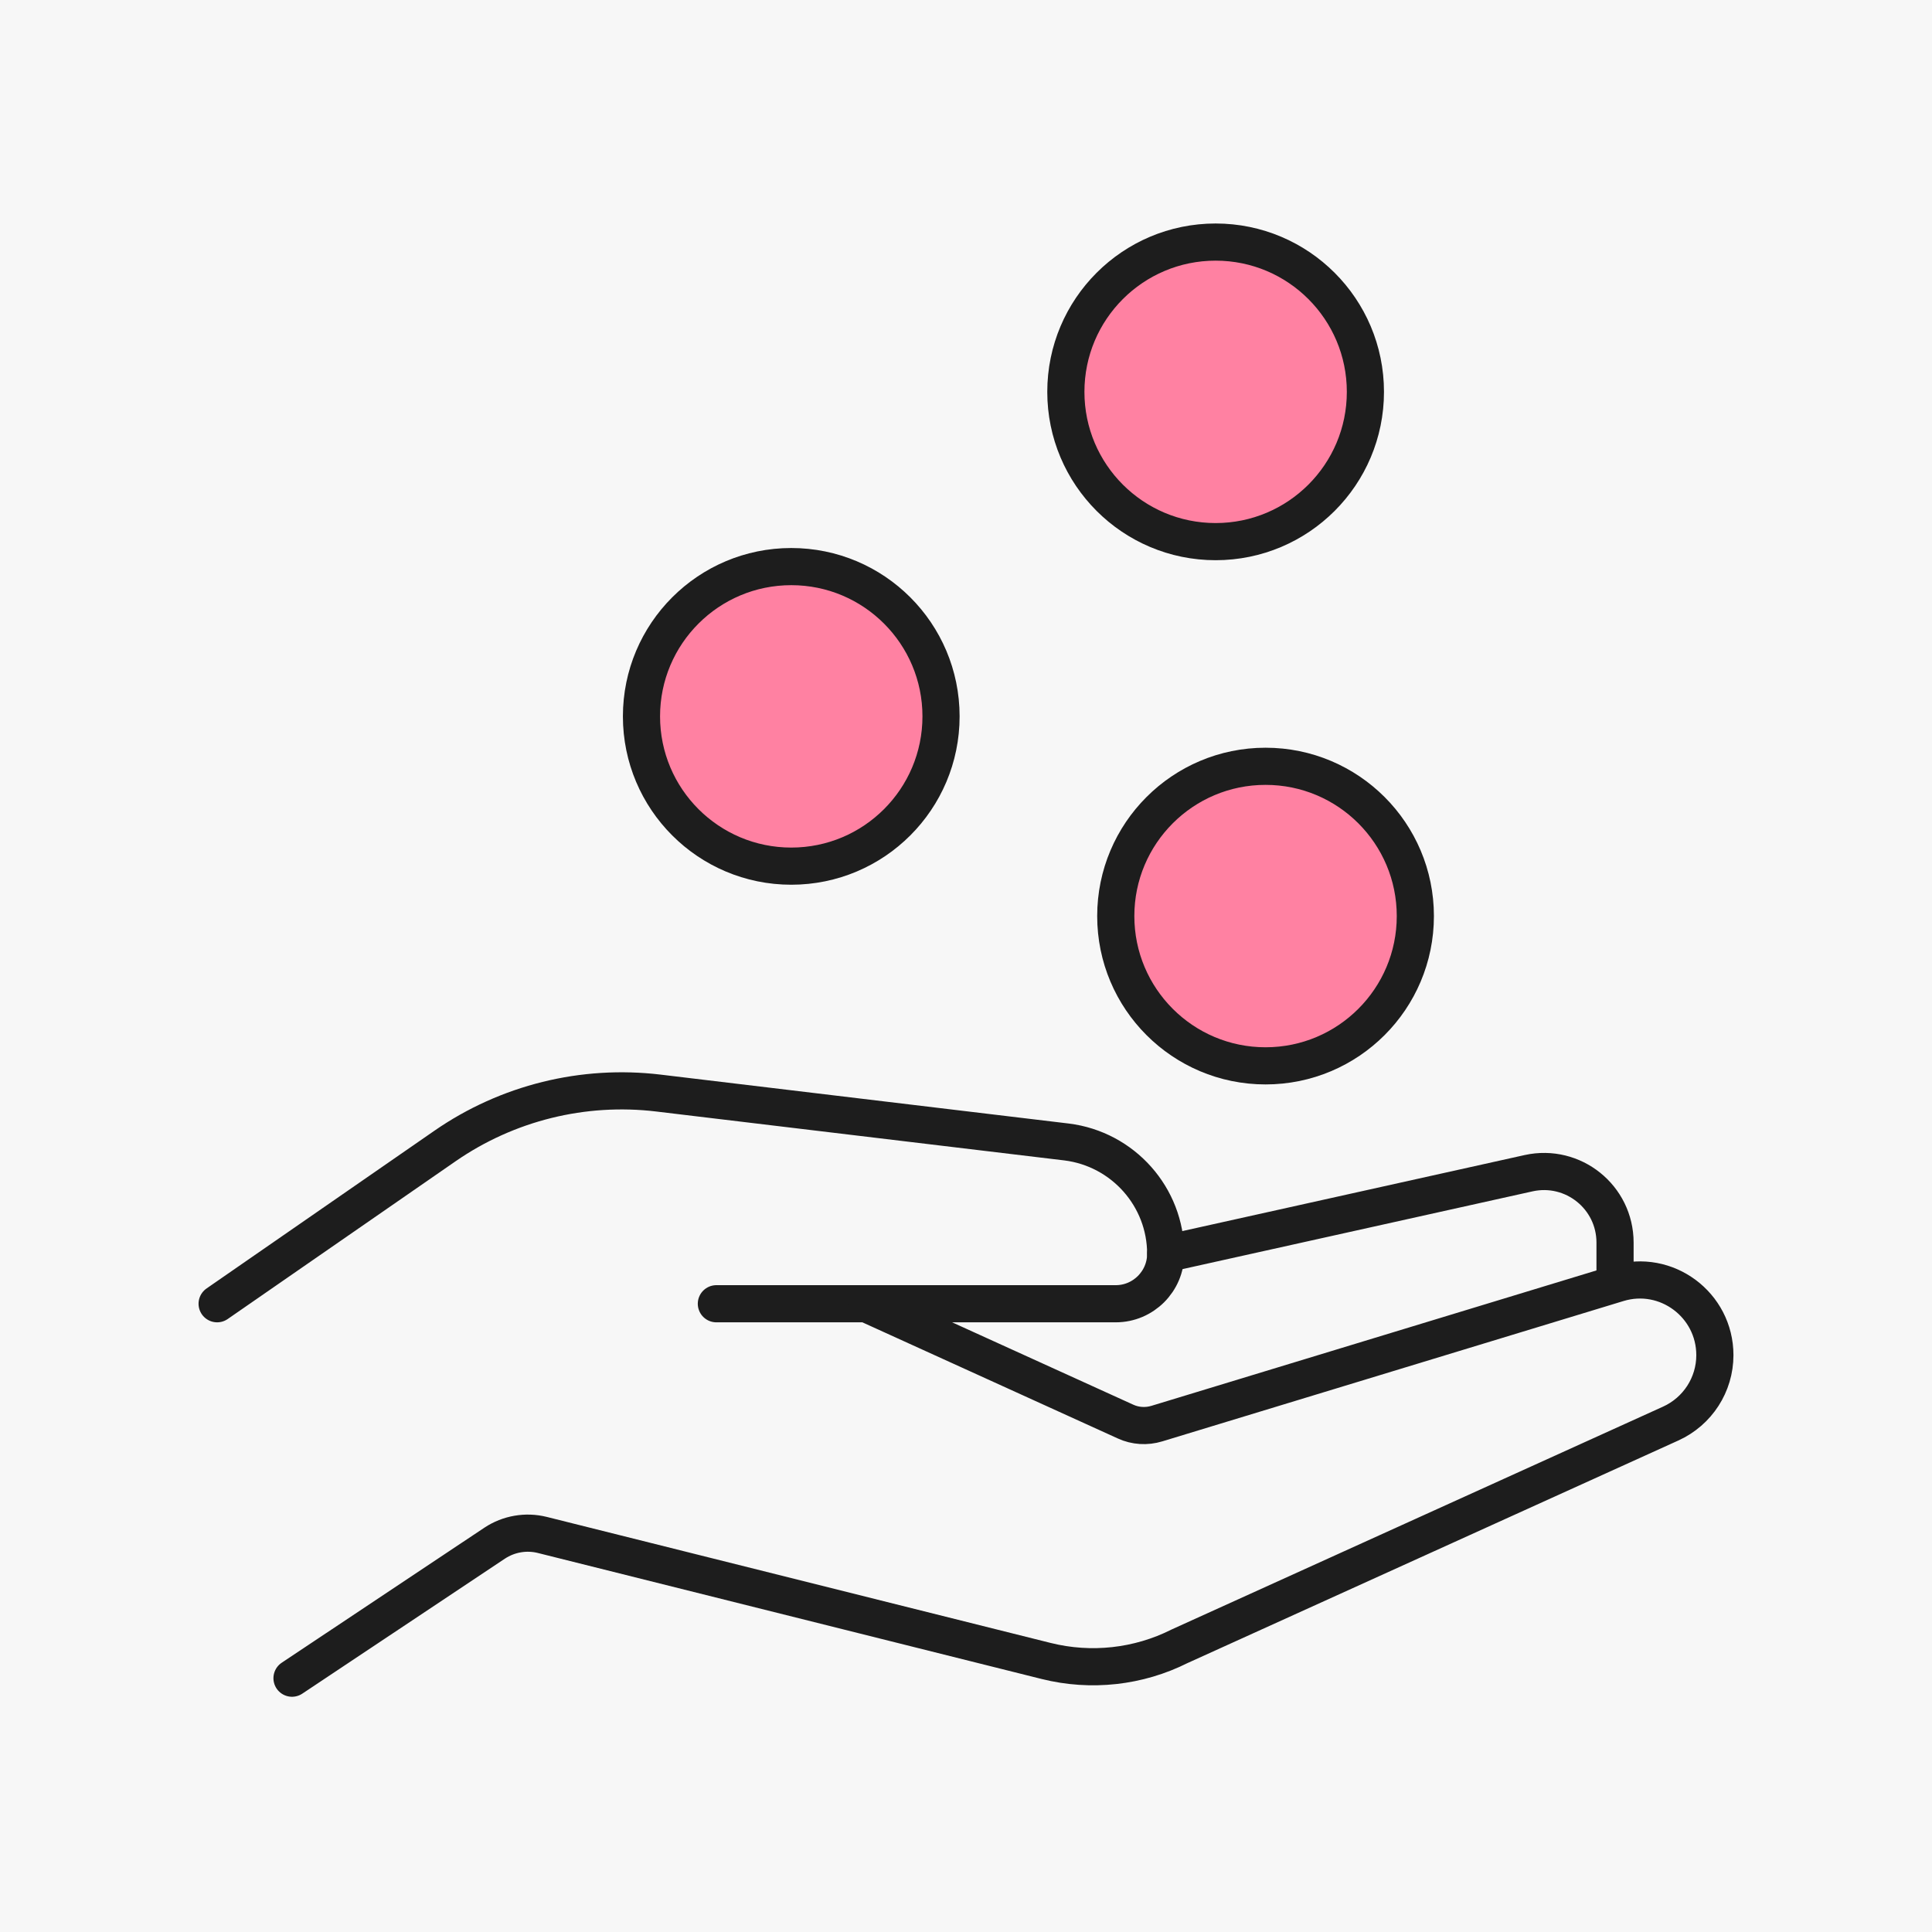 <svg width="104" height="104" viewBox="0 0 104 104" fill="none" xmlns="http://www.w3.org/2000/svg">
<rect width="104" height="104" fill="#F7F7F7"/>
<g clip-path="url(#clip0_607_5507)">
<mask id="mask0_607_5507" style="mask-type:luminance" maskUnits="userSpaceOnUse" x="9" y="9" width="86" height="86">
<path d="M95 9H9V95H95V9Z" fill="white"/>
</mask>
<g mask="url(#mask0_607_5507)">
<path d="M38.562 70.181H60.062C61.541 70.181 62.75 68.972 62.75 67.493C62.75 64.43 60.452 61.85 57.415 61.473L35.445 58.84C31.4 58.356 27.315 59.364 23.956 61.688L11.688 70.181" stroke="#1D1D1D" stroke-width="2" stroke-linecap="round" stroke-linejoin="round"/>
<path d="M15.719 90.337L26.63 83.067C27.383 82.57 28.31 82.409 29.183 82.624L56.313 89.41C58.732 90.014 61.285 89.732 63.502 88.617L89.934 76.631C91.385 75.972 92.312 74.534 92.312 72.949C92.312 70.234 89.692 68.286 87.099 69.079L62.28 76.631C61.715 76.805 61.111 76.765 60.587 76.523L46.638 70.181" stroke="#1D1D1D" stroke-width="2" stroke-linecap="round" stroke-linejoin="round"/>
<path d="M62.75 67.493L82.288 63.153C84.68 62.629 86.938 64.443 86.938 66.889V68.837" stroke="#1D1D1D" stroke-width="2" stroke-linecap="round" stroke-linejoin="round"/>
<path d="M68.125 57.375C72.578 57.375 76.188 53.765 76.188 49.312C76.188 44.86 72.578 41.25 68.125 41.25C63.672 41.25 60.062 44.86 60.062 49.312C60.062 53.765 63.672 57.375 68.125 57.375Z" fill="#FF81A2" stroke="#1D1D1D" stroke-width="2" stroke-linecap="round" stroke-linejoin="round"/>
<path d="M42.594 46.625C47.047 46.625 50.656 43.015 50.656 38.562C50.656 34.11 47.047 30.5 42.594 30.5C38.141 30.5 34.531 34.11 34.531 38.562C34.531 43.015 38.141 46.625 42.594 46.625Z" fill="#FF81A2" stroke="#1D1D1D" stroke-width="2" stroke-linecap="round" stroke-linejoin="round"/>
<path d="M65.438 29.156C69.89 29.156 73.5 25.547 73.5 21.094C73.5 16.641 69.89 13.031 65.438 13.031C60.985 13.031 57.375 16.641 57.375 21.094C57.375 25.547 60.985 29.156 65.438 29.156Z" fill="#FF81A2" stroke="#1D1D1D" stroke-width="2" stroke-linecap="round" stroke-linejoin="round"/>
</g>
</g>
<defs>
<clipPath id="clip0_607_5507">
<rect width="86" height="86" fill="white" transform="translate(9 9)"/>
</clipPath>
</defs>
</svg>
